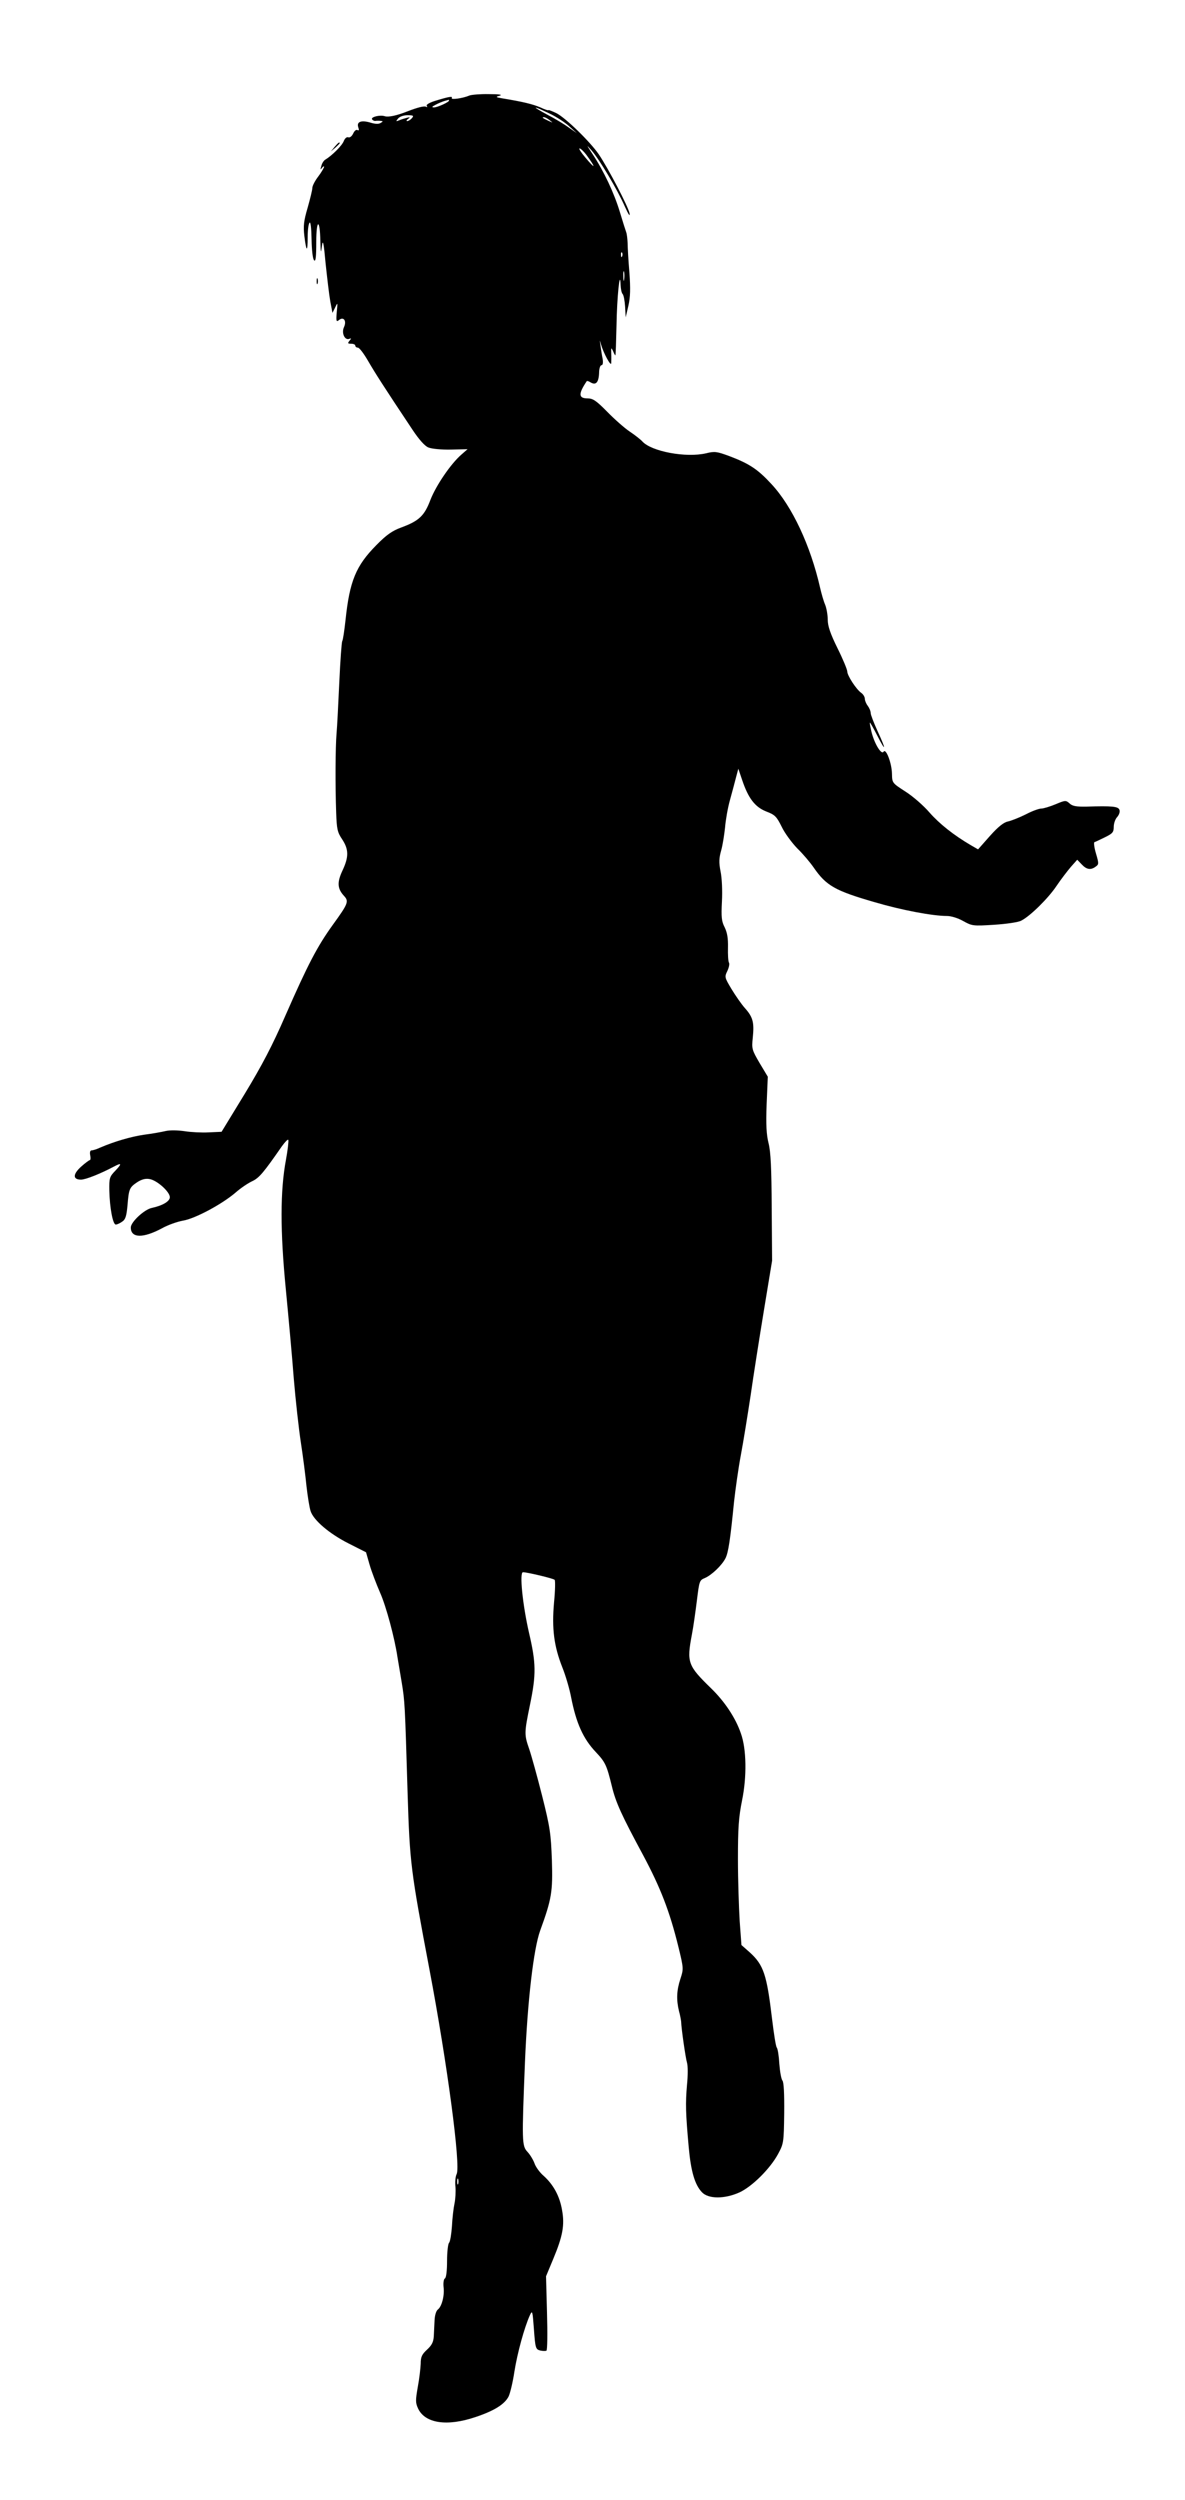  <svg version="1.0" xmlns="http://www.w3.org/2000/svg"
 width="607pt" height="1280pt" viewBox="0 0 607 1280"
 preserveAspectRatio="xMidYMid meet"><g transform="translate(0,1280) scale(0.1,-0.1)"
fill="#000000" stroke="none">
<path d="M2405 12311 c-36 -15 -97 -23 -91 -13 7 11 -16 7 -87 -15 -28 -9 -45
-19 -41 -25 4 -6 3 -8 -3 -5 -9 6 -44 -3 -98 -24 -53 -21 -96 -30 -114 -24
-25 8 -73 -4 -65 -16 3 -5 11 -9 17 -8 7 1 19 1 27 0 13 -1 13 -3 -1 -11 -10
-6 -29 -5 -51 2 -47 14 -72 5 -63 -23 5 -15 4 -19 -4 -15 -6 4 -16 -4 -22 -18
-7 -14 -17 -22 -25 -19 -8 3 -17 -5 -23 -19 -8 -23 -61 -75 -94 -95 -8 -4 -18
-19 -21 -33 -6 -19 -5 -21 3 -10 6 8 11 11 11 5 -1 -5 -14 -28 -30 -49 -17
-22 -30 -48 -30 -58 0 -10 -11 -55 -24 -101 -20 -68 -23 -94 -17 -145 10 -83
17 -86 17 -7 0 36 4 69 10 75 5 5 9 -27 10 -86 1 -55 6 -100 13 -107 8 -8 11
16 11 94 0 118 19 122 21 4 2 -63 3 -65 8 -25 5 37 9 20 19 -90 8 -74 18 -161
24 -194 l11 -58 14 28 c13 28 13 26 8 -24 -4 -47 -2 -52 11 -41 24 20 41 -4
26 -36 -14 -30 4 -69 27 -60 11 4 12 3 1 -10 -10 -13 -9 -15 9 -15 11 0 21 -4
21 -10 0 -5 6 -10 13 -10 8 0 31 -31 53 -69 36 -62 80 -131 228 -353 32 -48
62 -82 80 -89 16 -7 66 -12 115 -11 l86 2 -32 -28 c-54 -47 -129 -157 -158
-231 -31 -82 -58 -108 -150 -142 -46 -17 -75 -37 -127 -90 -105 -106 -137
-184 -158 -383 -6 -54 -13 -103 -17 -109 -3 -5 -10 -100 -15 -211 -5 -110 -11
-228 -14 -261 -6 -69 -7 -267 -2 -406 3 -84 6 -100 31 -137 34 -52 34 -90 1
-160 -28 -60 -26 -92 8 -129 26 -28 22 -39 -57 -148 -80 -111 -128 -203 -243
-465 -66 -152 -120 -255 -208 -400 l-119 -195 -66 -3 c-36 -2 -92 1 -123 6
-34 5 -75 6 -97 1 -21 -5 -71 -14 -111 -19 -68 -10 -153 -35 -225 -66 -17 -8
-36 -14 -43 -14 -8 0 -11 -9 -8 -25 3 -14 2 -25 -2 -25 -3 0 -24 -15 -45 -34
-42 -38 -43 -66 0 -66 24 0 101 31 167 66 41 22 44 17 10 -19 -31 -32 -33 -38
-32 -103 2 -88 18 -174 33 -174 7 0 22 7 33 15 17 11 22 29 27 82 7 86 10 93
50 120 22 14 42 20 63 16 38 -6 104 -65 104 -93 0 -21 -37 -43 -93 -55 -38 -8
-107 -72 -107 -100 0 -55 63 -56 160 -4 30 17 79 34 107 39 62 10 200 84 270
144 26 23 65 49 85 58 36 17 59 45 152 179 17 23 31 38 33 32 2 -6 -3 -51 -12
-100 -30 -160 -30 -366 -1 -663 14 -146 33 -353 41 -460 9 -107 25 -253 36
-325 11 -71 24 -173 29 -225 6 -52 15 -109 21 -127 15 -47 96 -116 195 -166
l89 -45 18 -63 c10 -35 35 -100 54 -144 31 -69 75 -234 89 -330 3 -16 12 -73
21 -125 17 -103 17 -109 31 -575 11 -354 16 -393 112 -900 91 -480 161 -1006
139 -1047 -6 -12 -9 -41 -6 -65 2 -24 0 -63 -5 -86 -5 -23 -11 -75 -13 -116
-3 -41 -9 -79 -15 -85 -5 -5 -10 -47 -10 -92 0 -49 -4 -86 -11 -90 -6 -3 -9
-22 -7 -43 6 -44 -9 -101 -29 -116 -9 -7 -16 -30 -17 -56 -1 -24 -3 -61 -4
-82 -2 -29 -10 -45 -35 -68 -26 -24 -32 -37 -32 -72 -1 -23 -7 -77 -15 -119
-12 -69 -12 -81 2 -111 36 -75 148 -92 293 -43 96 32 149 65 170 105 8 16 22
74 30 128 15 95 51 226 79 288 13 28 14 24 21 -72 7 -96 9 -102 32 -108 13 -3
28 -3 32 -1 5 3 6 90 3 193 l-5 188 37 89 c49 117 59 174 45 250 -12 72 -45
131 -94 175 -20 17 -41 46 -47 64 -6 17 -22 44 -36 59 -29 31 -29 53 -13 458
13 314 44 581 78 675 59 162 65 199 60 360 -5 136 -9 167 -50 330 -25 99 -55
207 -66 239 -26 75 -26 82 4 228 32 155 31 213 -5 367 -33 144 -50 311 -31
311 21 0 156 -32 162 -39 4 -3 3 -55 -3 -116 -12 -135 0 -224 42 -331 17 -42
37 -110 45 -152 26 -134 62 -215 128 -284 48 -51 55 -67 81 -173 20 -84 50
-149 161 -355 88 -165 135 -285 180 -468 27 -111 27 -113 10 -165 -19 -58 -21
-106 -7 -164 6 -21 10 -45 11 -53 1 -37 23 -188 30 -211 5 -15 5 -67 0 -115
-8 -94 -7 -142 9 -319 11 -122 31 -191 67 -229 33 -36 117 -36 194 -1 64 30
155 120 196 195 29 54 30 58 32 209 1 100 -2 160 -9 168 -6 7 -13 46 -16 86
-2 39 -8 77 -13 83 -5 6 -15 71 -24 145 -27 228 -43 278 -115 343 l-42 37 -9
122 c-4 67 -9 210 -9 318 0 161 4 215 21 300 25 122 23 264 -6 344 -27 79 -83
163 -152 230 -120 117 -126 132 -99 275 8 41 19 121 26 177 12 97 13 102 40
113 34 14 87 64 106 101 15 29 25 97 44 289 7 63 22 171 35 240 13 69 35 206
50 305 14 99 45 295 68 435 l42 255 -2 271 c-1 203 -5 286 -16 330 -11 44 -14
94 -10 200 l6 141 -42 70 c-39 67 -41 72 -35 130 8 78 1 105 -40 151 -18 20
-49 65 -69 98 -36 60 -36 62 -21 93 8 17 12 36 8 42 -4 7 -6 42 -5 78 1 48 -4
76 -17 103 -16 31 -18 52 -14 132 3 54 0 121 -7 154 -9 46 -8 68 3 107 8 28
16 81 20 118 3 38 14 101 25 140 11 40 25 92 31 116 l12 45 20 -59 c31 -92 65
-137 123 -160 45 -17 53 -26 79 -78 15 -32 52 -82 80 -111 29 -28 66 -72 84
-98 64 -93 110 -119 311 -177 139 -41 298 -71 372 -71 21 0 57 -11 83 -26 45
-25 50 -26 159 -19 62 4 124 13 138 21 46 23 139 115 181 178 23 34 56 77 74
98 l32 36 23 -24 c25 -27 47 -30 72 -11 16 11 16 16 1 67 -9 30 -12 56 -8 58
5 1 29 13 54 25 39 19 45 26 45 53 0 18 8 41 18 51 10 12 15 27 11 37 -7 17
-37 20 -167 16 -53 -1 -73 2 -88 16 -19 17 -22 17 -72 -4 -29 -12 -62 -22 -73
-22 -12 0 -48 -13 -80 -30 -32 -16 -73 -32 -90 -36 -22 -4 -50 -26 -93 -74
l-61 -69 -38 22 c-87 51 -160 109 -211 167 -30 35 -85 83 -123 107 -68 44 -68
44 -69 91 -1 55 -31 133 -43 113 -11 -18 -47 41 -62 102 -6 26 -10 47 -8 47 2
0 19 -30 38 -67 45 -88 46 -73 1 24 -19 42 -35 83 -35 92 0 10 -7 26 -15 37
-8 10 -15 27 -15 36 0 9 -8 23 -18 30 -26 18 -72 89 -72 110 0 9 -22 63 -50
119 -37 75 -50 114 -50 146 0 24 -6 58 -13 76 -8 18 -19 57 -26 87 -49 216
-143 417 -249 531 -71 77 -114 105 -217 144 -63 23 -74 25 -118 14 -103 -24
-280 9 -327 61 -8 9 -37 32 -64 50 -27 18 -79 64 -116 102 -55 56 -73 68 -99
68 -48 0 -50 22 -5 89 2 1 9 -1 16 -5 31 -20 46 -3 47 54 1 17 6 32 12 32 7 0
9 12 6 33 -4 17 -8 48 -11 67 -5 33 -5 33 3 5 13 -44 50 -113 52 -95 0 8 1 31
0 50 -1 31 0 32 9 13 5 -13 11 -23 12 -23 2 0 4 69 6 153 2 143 18 299 21 207
1 -20 5 -40 10 -45 6 -6 11 -35 13 -65 l3 -55 14 60 c10 44 11 87 5 170 -5 60
-9 128 -9 150 -1 22 -4 47 -7 55 -3 8 -18 55 -33 105 -29 96 -81 207 -139 295
-33 50 -34 52 -6 20 41 -47 132 -200 170 -286 19 -42 28 -56 25 -37 -7 35
-108 229 -158 303 -44 64 -168 185 -216 210 -23 11 -41 18 -41 16 0 -3 -19 3
-42 14 -40 17 -90 29 -193 46 -37 6 -38 8 -15 14 16 5 -3 8 -55 8 -44 1 -89
-3 -100 -7z m-105 -26 c0 -8 -59 -35 -77 -35 -13 0 -11 4 9 14 15 8 35 16 45
19 10 3 19 5 21 6 1 0 2 -1 2 -4z m512 -65 c35 -16 81 -46 103 -66 l40 -36
-40 28 c-22 16 -71 46 -110 66 -84 45 -80 50 7 8z m-702 -25 c-7 -8 -18 -15
-24 -15 -6 0 -4 5 4 11 12 9 11 10 -5 6 -11 -3 -29 -8 -40 -13 -18 -7 -18 -6
-6 9 8 10 28 17 48 17 30 0 34 -2 23 -15z m706 -11 c18 -14 18 -14 -6 -3 -31
14 -36 19 -24 19 6 0 19 -7 30 -16z m187 -176 c52 -71 48 -78 -6 -13 -21 25
-34 45 -28 45 5 0 21 -15 34 -32z m184 -520 c-3 -8 -6 -5 -6 6 -1 11 2 17 5
13 3 -3 4 -12 1 -19z m10 -120 c-2 -13 -4 -5 -4 17 -1 22 1 32 4 23 2 -10 2
-28 0 -40z m-850 -9750 c-3 -7 -5 -2 -5 12 0 14 2 19 5 13 2 -7 2 -19 0 -25z"/>
<path d="M1714 12048 l-19 -23 23 19 c12 11 22 21 22 23 0 8 -8 2 -26 -19z"/>
<path d="M1622 11360 c0 -14 2 -19 5 -12 2 6 2 18 0 25 -3 6 -5 1 -5 -13z"/>
</g>
</svg>

